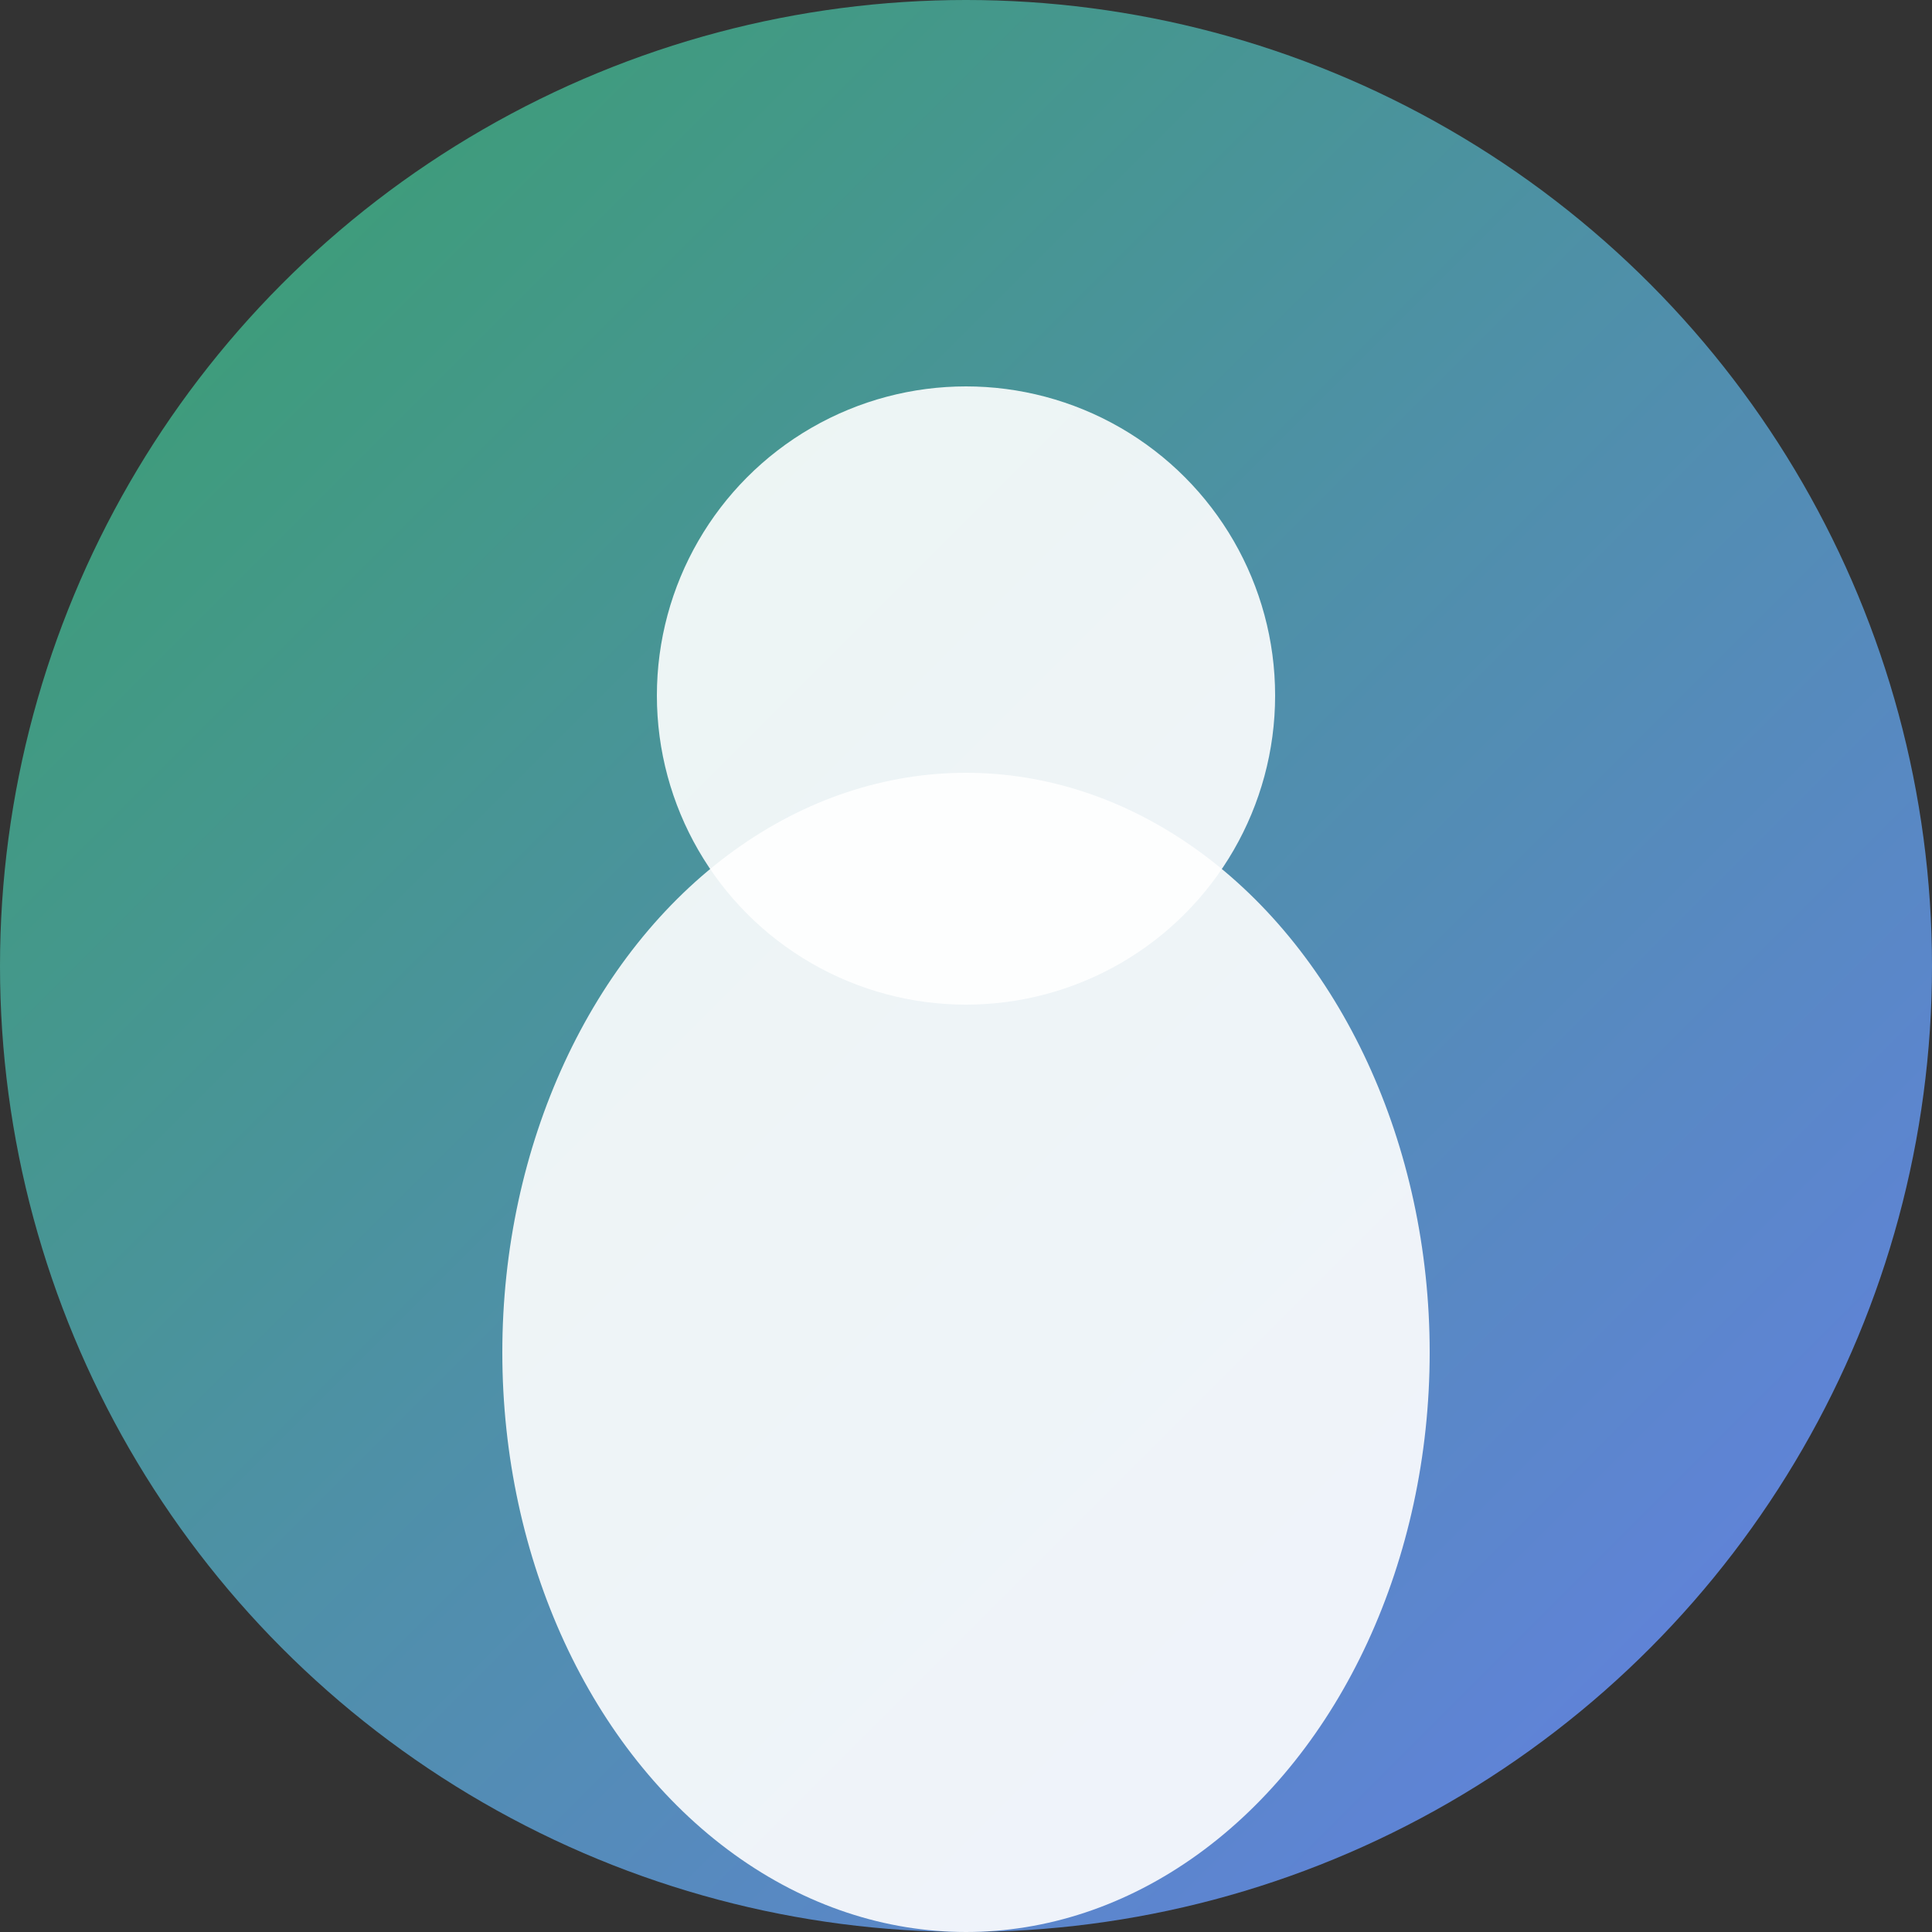 <svg width="50" height="50" viewBox="0 0 50 50" xmlns="http://www.w3.org/2000/svg">
  <rect x="0" y="0" width="50" height="50" fill="#333333" stroke="none"/>
  <defs>
    <linearGradient id="avatarBg2" x1="0%" y1="0%" x2="100%" y2="100%">
      <stop offset="0%" style="stop-color:#38a169;stop-opacity:1" />
      <stop offset="100%" style="stop-color:#667eea;stop-opacity:1" />
    </linearGradient>
  </defs>
  
  <circle cx="25" cy="25" r="25" fill="url(#avatarBg2)"/>
  
  <!-- User silhouette -->
  <circle cx="25" cy="18" r="8" fill="rgba(255,255,255,0.9)"/>
  <ellipse cx="25" cy="35" rx="12" ry="15" fill="rgba(255,255,255,0.9)"/>
</svg>